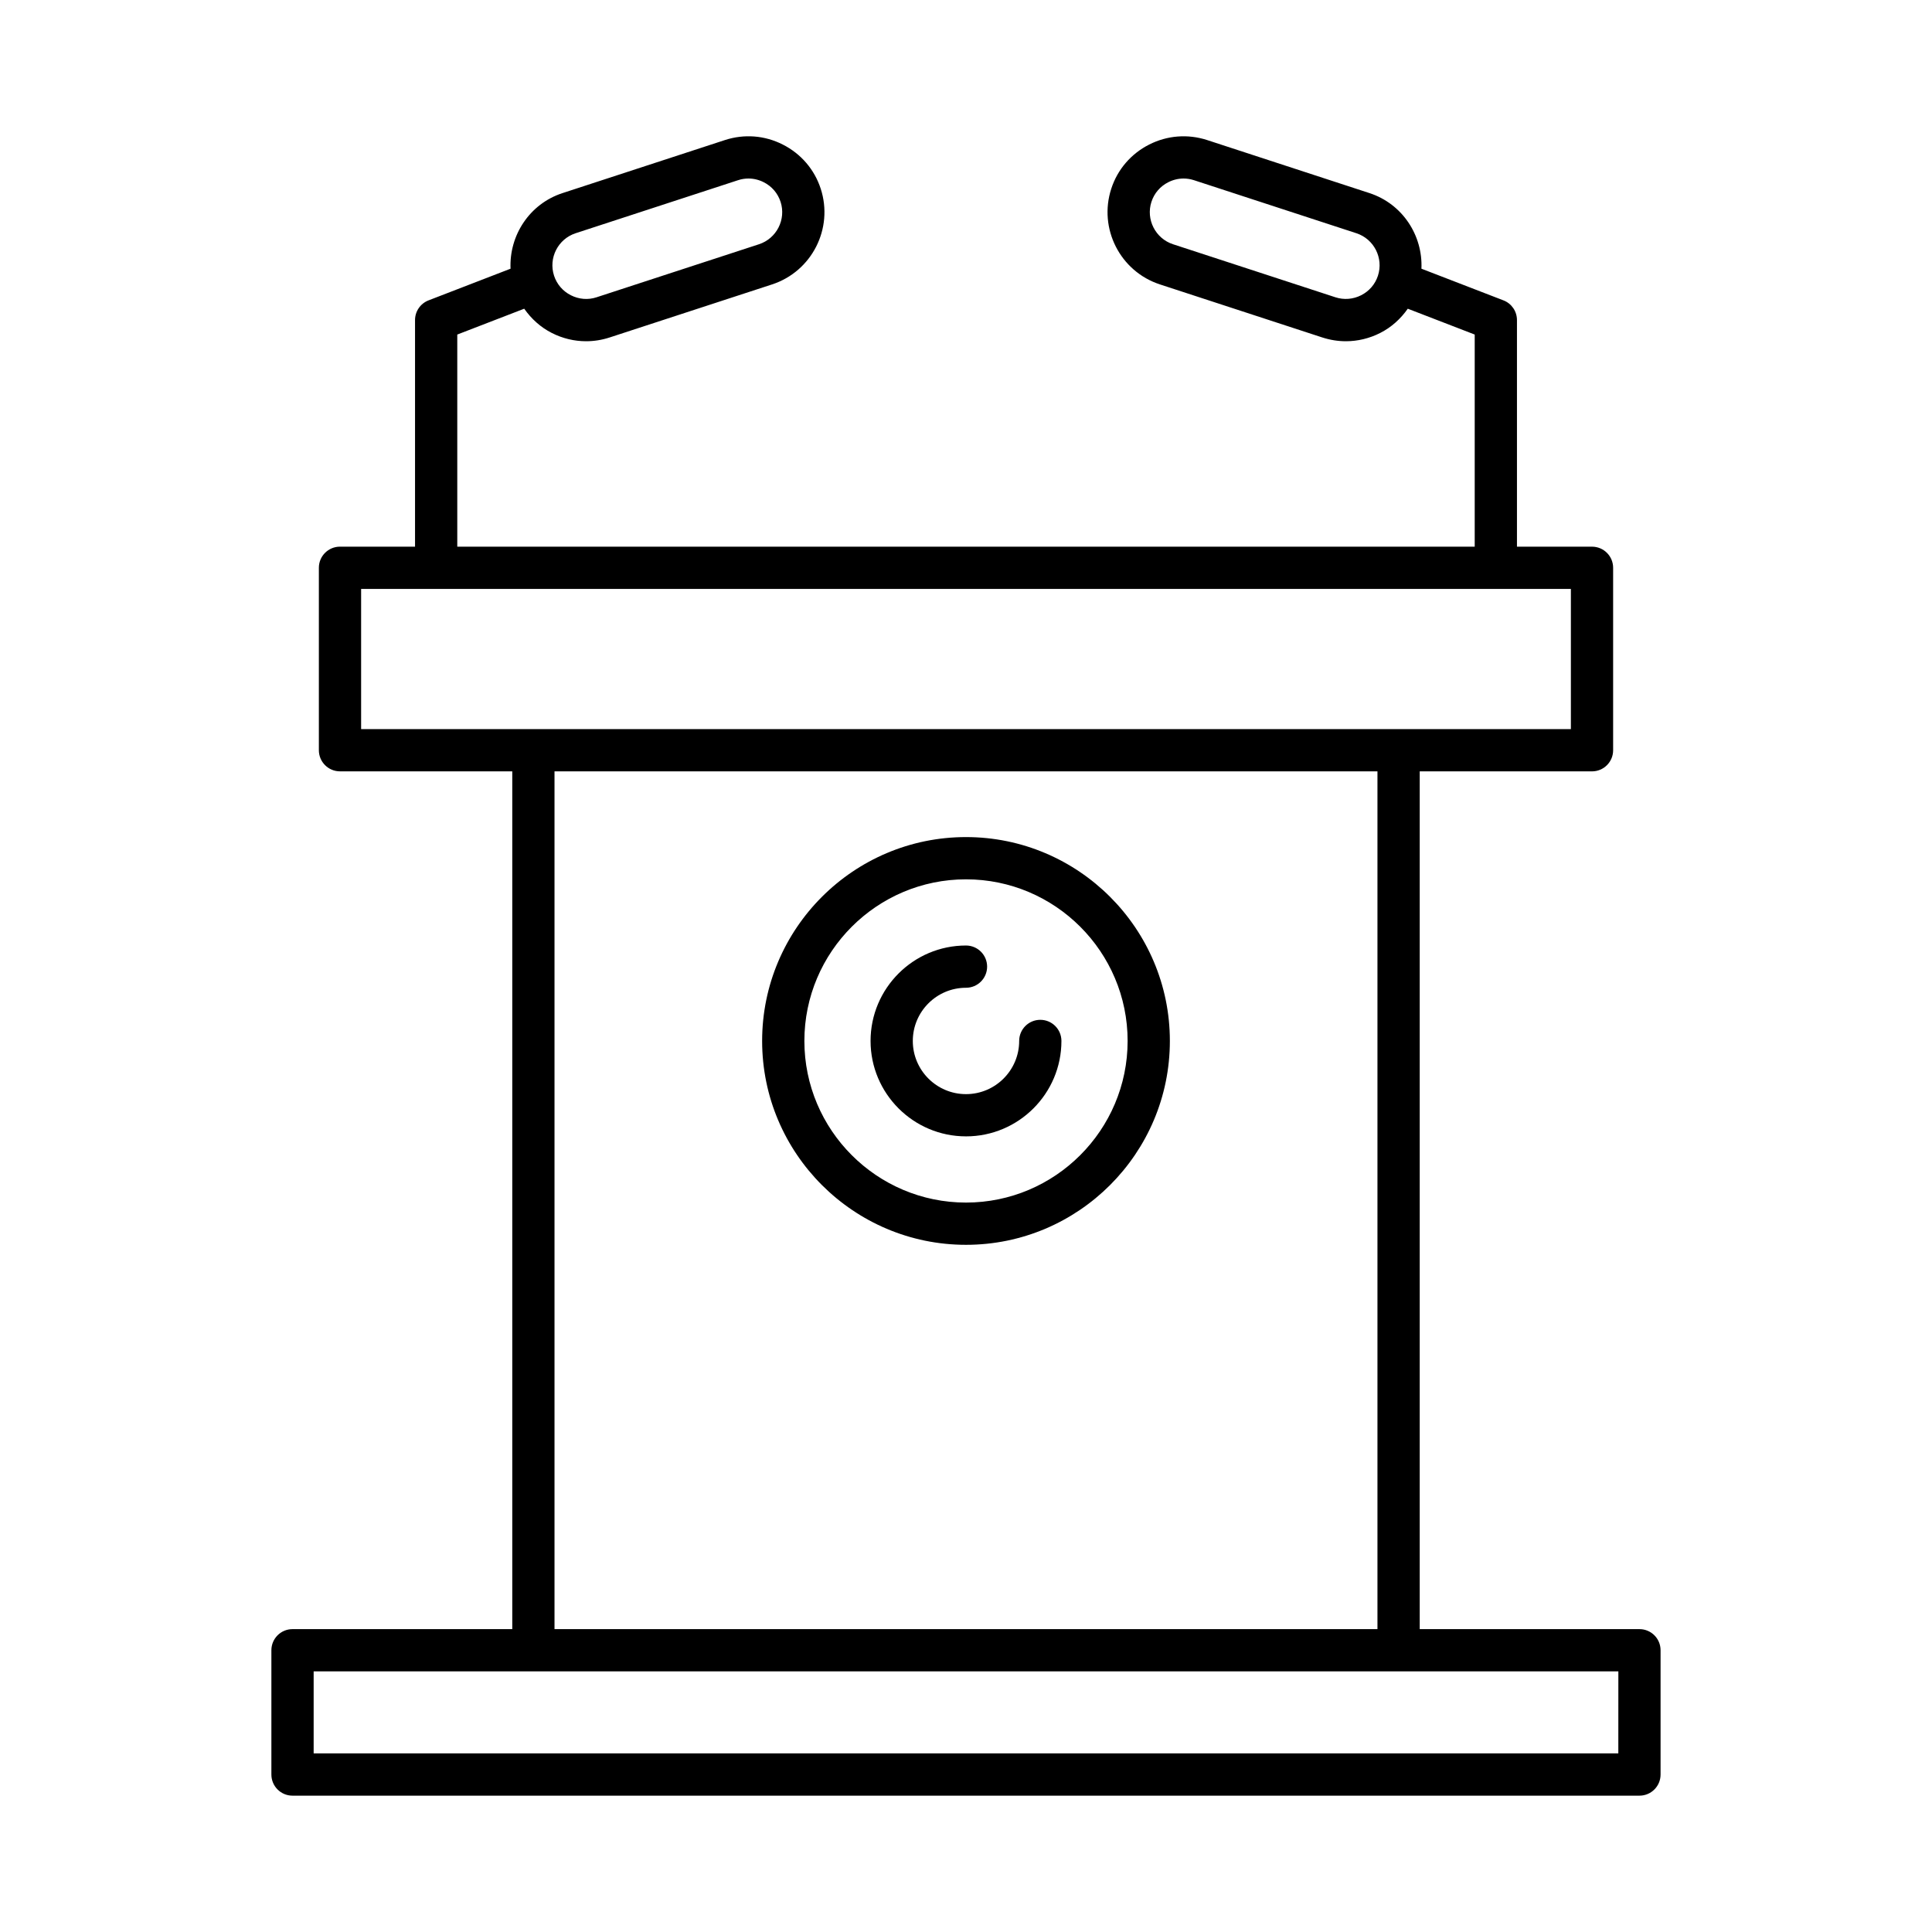 <?xml version="1.0" encoding="UTF-8"?>
<!-- Uploaded to: ICON Repo, www.iconrepo.com, Generator: ICON Repo Mixer Tools -->
<svg fill="#000000" width="800px" height="800px" version="1.1" viewBox="144 144 512 512" xmlns="http://www.w3.org/2000/svg">
 <g>
  <path d="m578.48 575.73h-58.238v-227.31h45.656c3.094 0 5.598-2.504 5.598-5.598v-48.348c0-3.094-2.504-5.598-5.598-5.598h-19.887v-60.055c0-2.312-1.422-4.391-3.582-5.219l-21.734-8.391c0.391-8.801-4.996-17.168-13.766-20.035l-43.051-14.066c-5.098-1.645-10.543-1.23-15.344 1.207-4.805 2.438-8.371 6.586-10.031 11.684-3.438 10.547 2.34 21.926 12.887 25.371l43.051 14.066c2.043 0.66 4.144 0.996 6.231 0.996 3.125 0 6.238-0.738 9.113-2.203 2.992-1.52 5.426-3.758 7.293-6.418l17.738 6.848v56.215h-269.63v-56.215l17.738-6.848c1.871 2.66 4.305 4.898 7.293 6.418 2.875 1.465 5.984 2.203 9.113 2.203 2.09 0 4.188-0.332 6.231-1l43.051-14.059c10.547-3.445 16.324-14.824 12.887-25.371-1.66-5.094-5.227-9.246-10.031-11.684-4.793-2.445-10.238-2.863-15.344-1.203l-43.051 14.059c-8.773 2.863-14.156 11.238-13.77 20.035l-21.73 8.391c-2.16 0.832-3.582 2.91-3.582 5.219v60.051h-19.887c-3.094 0-5.598 2.504-5.598 5.598v48.348c0 3.094 2.504 5.598 5.598 5.598h45.656v227.32h-58.238c-3.094 0-5.598 2.504-5.598 5.598v32.938c0 3.094 2.504 5.598 5.598 5.598h356.95c3.094 0 5.598-2.504 5.598-5.598v-32.938c0.004-3.094-2.5-5.598-5.594-5.598zm-69.312-358.66c-0.734 2.254-2.312 4.09-4.445 5.172-2.144 1.082-4.559 1.27-6.805 0.547l-43.051-14.059c-4.68-1.531-7.242-6.582-5.719-11.262h0.004c0.734-2.254 2.312-4.09 4.445-5.172 1.285-0.652 2.672-0.984 4.062-0.984 0.926 0 1.848 0.148 2.746 0.438l43.051 14.059c4.676 1.531 7.242 6.582 5.711 11.262zm-212.62-11.262 43.051-14.055c0.898-0.297 1.82-0.441 2.746-0.441 1.387 0 2.777 0.332 4.062 0.984 2.133 1.082 3.711 2.918 4.445 5.172h0.004c1.523 4.68-1.039 9.73-5.719 11.262l-43.051 14.055c-2.246 0.742-4.664 0.543-6.805-0.543-2.133-1.082-3.711-2.918-4.449-5.172-1.527-4.68 1.035-9.73 5.715-11.262zm-56.848 131.41v-37.152h320.6v37.152zm269.34 11.199v227.32l-218.09-0.004v-227.31zm63.832 260.25h-345.75v-21.742h345.76z"/>
  <path d="m400 473.89c29.793 0 54.027-24.234 54.027-54.027s-24.234-54.027-54.027-54.027-54.027 24.234-54.027 54.027 24.234 54.027 54.027 54.027zm0-96.859c23.617 0 42.832 19.215 42.832 42.832-0.004 23.617-19.219 42.832-42.832 42.832-23.617 0-42.832-19.215-42.832-42.832 0-23.613 19.215-42.832 42.832-42.832z"/>
  <path d="m400 445.15c13.945 0 25.289-11.344 25.289-25.289 0-3.094-2.504-5.598-5.598-5.598s-5.598 2.504-5.598 5.598c0 7.773-6.32 14.094-14.094 14.094s-14.094-6.32-14.094-14.094c0-7.773 6.32-14.094 14.094-14.094 3.094 0 5.598-2.504 5.598-5.598s-2.504-5.598-5.598-5.598c-13.945 0-25.289 11.344-25.289 25.289 0 13.945 11.344 25.289 25.289 25.289z"/>
 </g>
</svg>